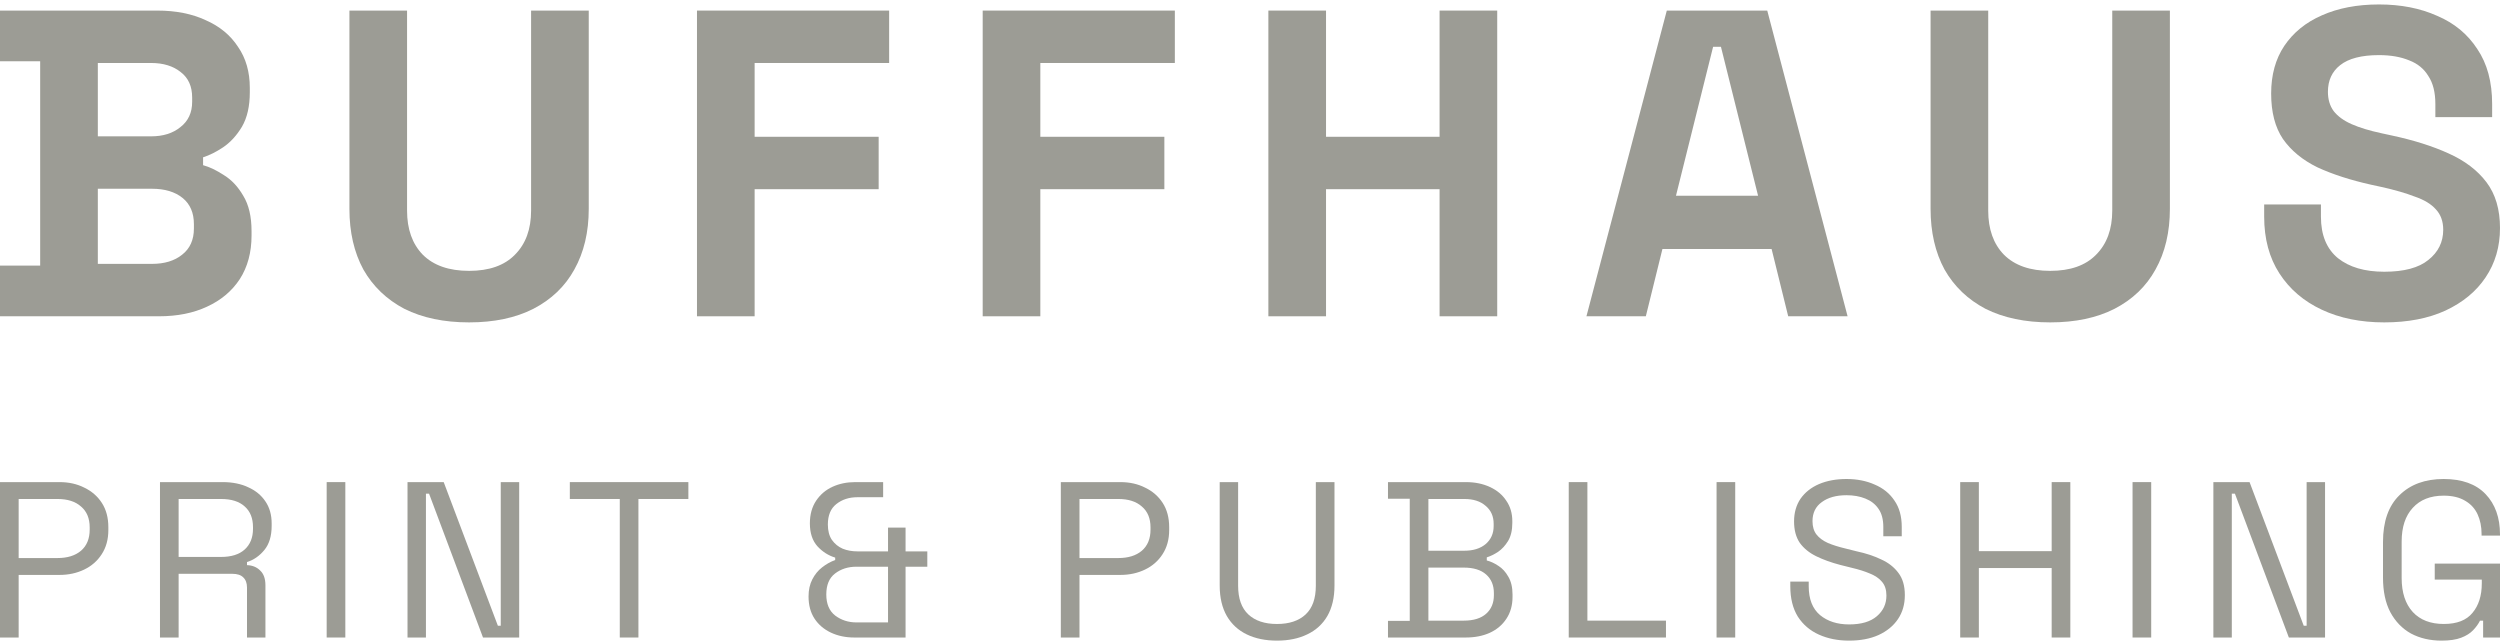 <svg width="160" height="41" viewBox="0 0 160 41" fill="none" xmlns="http://www.w3.org/2000/svg">
    <path d="M152.593 20.633C151.084 20.633 149.751 20.363 148.596 19.822C147.441 19.282 146.537 18.509 145.885 17.502C145.233 16.496 144.907 15.285 144.907 13.869V13.086H148.54V13.869C148.54 15.043 148.904 15.928 149.63 16.524C150.357 17.102 151.345 17.391 152.593 17.391C153.86 17.391 154.801 17.139 155.416 16.636C156.049 16.133 156.366 15.49 156.366 14.707C156.366 14.167 156.208 13.729 155.891 13.394C155.593 13.058 155.146 12.788 154.549 12.583C153.972 12.36 153.264 12.155 152.425 11.968L151.782 11.829C150.441 11.53 149.286 11.158 148.317 10.71C147.366 10.245 146.63 9.639 146.108 8.894C145.605 8.148 145.354 7.179 145.354 5.987C145.354 4.794 145.633 3.779 146.192 2.94C146.77 2.083 147.571 1.431 148.596 0.984C149.64 0.518 150.86 0.285 152.258 0.285C153.655 0.285 154.894 0.527 155.975 1.012C157.074 1.478 157.931 2.186 158.546 3.136C159.18 4.068 159.497 5.242 159.497 6.658V7.496H155.863V6.658C155.863 5.912 155.714 5.316 155.416 4.869C155.136 4.403 154.726 4.068 154.186 3.863C153.646 3.639 153.003 3.527 152.258 3.527C151.14 3.527 150.31 3.742 149.77 4.17C149.248 4.58 148.987 5.148 148.987 5.875C148.987 6.36 149.108 6.77 149.351 7.105C149.612 7.44 149.994 7.72 150.497 7.943C151 8.167 151.643 8.363 152.425 8.53L153.068 8.67C154.466 8.968 155.677 9.35 156.702 9.816C157.745 10.282 158.556 10.897 159.133 11.661C159.711 12.425 160 13.403 160 14.596C160 15.788 159.692 16.841 159.077 17.754C158.481 18.648 157.624 19.356 156.506 19.878C155.407 20.381 154.102 20.633 152.593 20.633Z" fill="#9C9C95"/>
    <path d="M131.215 20.633C129.612 20.633 128.234 20.344 127.078 19.767C125.942 19.17 125.066 18.332 124.451 17.251C123.855 16.152 123.557 14.857 123.557 13.366V0.677H127.246V13.478C127.246 14.67 127.581 15.611 128.252 16.301C128.942 16.99 129.929 17.335 131.215 17.335C132.501 17.335 133.479 16.99 134.15 16.301C134.839 15.611 135.184 14.67 135.184 13.478V0.677H138.873V13.366C138.873 14.857 138.566 16.152 137.951 17.251C137.355 18.332 136.479 19.17 135.324 19.767C134.187 20.344 132.817 20.633 131.215 20.633Z" fill="#9C9C95"/>
    <path d="M101.532 20.242L106.675 0.677H113.104L118.246 20.242H114.445L113.383 15.938H106.395L105.333 20.242H101.532ZM107.262 12.528H112.517L110.141 2.997H109.638L107.262 12.528Z" fill="#9C9C95"/>
    <path d="M81.176 20.242V0.677H84.866V8.754H92.133V0.677H95.822V20.242H92.133V12.108H84.866V20.242H81.176Z" fill="#9C9C95"/>
    <path d="M62.892 20.242V0.677H75.19V4.031H66.581V8.754H74.519V12.108H66.581V20.242H62.892Z" fill="#9C9C95"/>
    <path d="M44.607 20.242V0.677H56.905V4.031H48.296V8.754H56.234V12.108H48.296V20.242H44.607Z" fill="#9C9C95"/>
    <path d="M30.021 20.633C28.419 20.633 27.04 20.344 25.884 19.767C24.748 19.17 23.872 18.332 23.257 17.251C22.661 16.152 22.363 14.857 22.363 13.366V0.677H26.052V13.478C26.052 14.67 26.388 15.611 27.058 16.301C27.748 16.99 28.735 17.335 30.021 17.335C31.307 17.335 32.285 16.99 32.956 16.301C33.645 15.611 33.99 14.67 33.99 13.478V0.677H37.68V13.366C37.68 14.857 37.372 16.152 36.757 17.251C36.161 18.332 35.285 19.17 34.13 19.767C32.993 20.344 31.624 20.633 30.021 20.633Z" fill="#9C9C95"/>
    <path d="M0 20.242V17H2.571V3.919H0V0.677H10.062C11.255 0.677 12.289 0.882 13.165 1.292C14.059 1.683 14.748 2.251 15.233 2.997C15.736 3.723 15.988 4.599 15.988 5.624V5.903C15.988 6.798 15.82 7.534 15.485 8.111C15.149 8.67 14.748 9.108 14.283 9.425C13.835 9.723 13.407 9.938 12.997 10.068V10.571C13.407 10.683 13.854 10.897 14.338 11.214C14.823 11.512 15.233 11.95 15.568 12.528C15.922 13.105 16.099 13.86 16.099 14.791V15.071C16.099 16.152 15.848 17.083 15.345 17.866C14.842 18.63 14.143 19.217 13.248 19.627C12.373 20.037 11.348 20.242 10.174 20.242H0ZM6.261 16.888H9.727C10.528 16.888 11.171 16.692 11.655 16.301C12.158 15.909 12.41 15.351 12.41 14.624V14.344C12.41 13.618 12.168 13.059 11.683 12.667C11.199 12.276 10.547 12.08 9.727 12.08H6.261V16.888ZM6.261 8.726H9.671C10.435 8.726 11.059 8.531 11.543 8.139C12.047 7.748 12.298 7.208 12.298 6.518V6.239C12.298 5.531 12.056 4.99 11.571 4.618C11.087 4.226 10.453 4.031 9.671 4.031H6.261V8.726Z" fill="#9C9C95"/>
    <path d="M156.263 41C155.524 41 154.871 40.848 154.302 40.545C153.743 40.233 153.303 39.778 152.981 39.181C152.668 38.585 152.512 37.846 152.512 36.965V34.691C152.512 33.375 152.863 32.376 153.564 31.694C154.264 31.002 155.207 30.656 156.391 30.656C157.566 30.656 158.461 30.978 159.076 31.622C159.692 32.267 160 33.129 160 34.208V34.279H158.821V34.18C158.821 33.706 158.735 33.285 158.565 32.915C158.394 32.546 158.129 32.257 157.769 32.049C157.409 31.831 156.95 31.722 156.391 31.722C155.548 31.722 154.89 31.982 154.416 32.503C153.942 33.015 153.706 33.735 153.706 34.663V36.993C153.706 37.922 153.942 38.646 154.416 39.167C154.89 39.679 155.553 39.934 156.405 39.934C157.239 39.934 157.85 39.698 158.238 39.224C158.636 38.75 158.835 38.12 158.835 37.334V37.093H155.823V36.07H160V40.801H158.92V39.721H158.721C158.617 39.93 158.47 40.133 158.281 40.332C158.091 40.531 157.836 40.692 157.513 40.815C157.191 40.938 156.775 41 156.263 41Z" fill="#9C9C95"/>
    <path d="M141.656 40.801V30.855H143.972L147.439 40.048H147.624V30.855H148.803V40.801H146.487L143.035 31.594H142.836V40.801H141.656Z" fill="#9C9C95"/>
    <path d="M136.483 40.801V30.855H137.677V40.801H136.483Z" fill="#9C9C95"/>
    <path d="M125.453 40.801V30.855H126.647V35.274H131.307V30.855H132.501V40.801H131.307V36.354H126.647V40.801H125.453Z" fill="#9C9C95"/>
    <path d="M118.344 41C117.624 41 116.98 40.872 116.412 40.616C115.843 40.361 115.393 39.977 115.062 39.465C114.74 38.944 114.579 38.296 114.579 37.519V37.221H115.758V37.519C115.758 38.343 116 38.959 116.483 39.366C116.966 39.764 117.586 39.963 118.344 39.963C119.121 39.963 119.713 39.788 120.12 39.437C120.528 39.087 120.731 38.646 120.731 38.116C120.731 37.746 120.636 37.453 120.447 37.235C120.267 37.017 120.011 36.842 119.68 36.709C119.348 36.567 118.96 36.444 118.515 36.34L117.776 36.155C117.198 36.003 116.686 35.819 116.241 35.601C115.796 35.383 115.446 35.099 115.19 34.748C114.944 34.388 114.82 33.929 114.82 33.37C114.82 32.811 114.958 32.328 115.232 31.921C115.517 31.514 115.91 31.201 116.412 30.983C116.923 30.765 117.511 30.656 118.174 30.656C118.846 30.656 119.448 30.775 119.978 31.012C120.518 31.239 120.94 31.58 121.243 32.035C121.555 32.48 121.712 33.043 121.712 33.725V34.322H120.532V33.725C120.532 33.242 120.428 32.854 120.22 32.56C120.021 32.267 119.741 32.049 119.381 31.907C119.031 31.765 118.628 31.694 118.174 31.694C117.52 31.694 116.994 31.84 116.596 32.134C116.199 32.418 116 32.825 116 33.356C116 33.706 116.085 33.99 116.255 34.208C116.426 34.426 116.668 34.606 116.98 34.748C117.293 34.881 117.667 34.999 118.103 35.103L118.841 35.288C119.419 35.411 119.935 35.582 120.39 35.8C120.854 36.008 121.224 36.297 121.498 36.666C121.773 37.026 121.91 37.5 121.91 38.087C121.91 38.675 121.764 39.186 121.47 39.622C121.176 40.057 120.76 40.398 120.22 40.645C119.689 40.882 119.064 41 118.344 41Z" fill="#9C9C95"/>
    <path d="M109.86 40.801V30.855H111.054V40.801H109.86Z" fill="#9C9C95"/>
    <path d="M100.399 40.801V30.855H101.593V39.721H106.622V40.801H100.399Z" fill="#9C9C95"/>
    <path d="M88.831 40.801V39.736H90.224V31.921H88.831V30.855H93.818C94.396 30.855 94.908 30.96 95.353 31.168C95.808 31.376 96.158 31.67 96.404 32.049C96.66 32.418 96.788 32.854 96.788 33.356V33.47C96.788 33.934 96.698 34.318 96.518 34.621C96.338 34.914 96.125 35.146 95.879 35.317C95.632 35.478 95.391 35.596 95.154 35.672V35.871C95.391 35.928 95.637 36.042 95.893 36.212C96.149 36.373 96.362 36.605 96.532 36.908C96.712 37.211 96.802 37.595 96.802 38.059V38.201C96.802 38.741 96.67 39.21 96.404 39.608C96.149 39.996 95.793 40.295 95.339 40.503C94.894 40.702 94.382 40.801 93.804 40.801H88.831ZM91.417 39.721H93.676C94.302 39.721 94.78 39.575 95.111 39.281C95.443 38.987 95.609 38.59 95.609 38.088V37.96C95.609 37.458 95.443 37.06 95.111 36.766C94.78 36.472 94.302 36.326 93.676 36.326H91.417V39.721ZM91.417 35.246H93.719C94.287 35.246 94.742 35.104 95.083 34.82C95.424 34.526 95.594 34.142 95.594 33.669V33.527C95.594 33.044 95.424 32.66 95.083 32.376C94.751 32.082 94.297 31.935 93.719 31.935H91.417V35.246Z" fill="#9C9C95"/>
    <path d="M81.727 41C80.988 41 80.344 40.868 79.794 40.602C79.245 40.337 78.819 39.944 78.516 39.423C78.213 38.893 78.061 38.244 78.061 37.477V30.855H79.24V37.491C79.24 38.305 79.458 38.916 79.894 39.324C80.33 39.731 80.941 39.935 81.727 39.935C82.513 39.935 83.124 39.731 83.56 39.324C83.996 38.916 84.213 38.305 84.213 37.491V30.855H85.407V37.477C85.407 38.244 85.255 38.893 84.952 39.423C84.649 39.944 84.218 40.337 83.659 40.602C83.11 40.868 82.466 41 81.727 41Z" fill="#9C9C95"/>
    <path d="M67.893 40.801V30.855H71.701C72.298 30.855 72.828 30.974 73.292 31.211C73.766 31.438 74.14 31.765 74.415 32.191C74.689 32.617 74.827 33.134 74.827 33.74V33.925C74.827 34.521 74.685 35.038 74.401 35.473C74.126 35.9 73.752 36.226 73.278 36.454C72.805 36.681 72.279 36.795 71.701 36.795H69.087V40.801H67.893ZM69.087 35.715H71.573C72.208 35.715 72.71 35.559 73.079 35.246C73.449 34.924 73.633 34.474 73.633 33.896V33.754C73.633 33.176 73.449 32.731 73.079 32.418C72.719 32.096 72.217 31.935 71.573 31.935H69.087V35.715Z" fill="#9C9C95"/>
    <path d="M54.674 40.801C54.124 40.801 53.627 40.697 53.182 40.489C52.737 40.28 52.386 39.982 52.13 39.594C51.875 39.205 51.747 38.732 51.747 38.173C51.747 37.756 51.827 37.391 51.988 37.079C52.149 36.766 52.358 36.51 52.614 36.312C52.879 36.103 53.158 35.947 53.452 35.843V35.686C53.016 35.554 52.637 35.312 52.315 34.962C51.993 34.602 51.832 34.114 51.832 33.498C51.832 32.93 51.965 32.447 52.23 32.049C52.495 31.651 52.846 31.353 53.281 31.154C53.717 30.955 54.2 30.855 54.731 30.855H56.521V31.822H54.873C54.342 31.822 53.892 31.968 53.523 32.262C53.163 32.546 52.983 32.982 52.983 33.569C52.983 33.967 53.068 34.294 53.239 34.55C53.419 34.805 53.651 34.995 53.935 35.118C54.219 35.232 54.532 35.288 54.873 35.288H56.834V33.768H57.956V35.288H59.348V36.269H57.956V40.801H54.674ZM54.816 39.835H56.834V36.269H54.816C54.276 36.269 53.816 36.416 53.438 36.709C53.068 36.993 52.883 37.439 52.883 38.045C52.883 38.651 53.073 39.101 53.452 39.395C53.84 39.688 54.295 39.835 54.816 39.835Z" fill="#9C9C95"/>
    <path d="M39.666 40.801V31.935H36.469V30.855H44.056V31.935H40.859V40.801H39.666Z" fill="#9C9C95"/>
    <path d="M26.081 40.801V30.855H28.397L31.864 40.048H32.048V30.855H33.228V40.801H30.912L27.459 31.594H27.26V40.801H26.081Z" fill="#9C9C95"/>
    <path d="M20.907 40.801V30.855H22.101V40.801H20.907Z" fill="#9C9C95"/>
    <path d="M10.239 40.801V30.855H14.26C14.875 30.855 15.415 30.964 15.879 31.182C16.353 31.391 16.723 31.694 16.988 32.092C17.253 32.48 17.386 32.949 17.386 33.498V33.654C17.386 34.308 17.229 34.824 16.917 35.203C16.604 35.582 16.235 35.838 15.808 35.971V36.169C16.149 36.179 16.429 36.293 16.647 36.51C16.874 36.719 16.988 37.036 16.988 37.462V40.801H15.808V37.605C15.808 37.32 15.728 37.102 15.567 36.951C15.415 36.799 15.183 36.724 14.871 36.724H11.432V40.801H10.239ZM11.432 35.644H14.146C14.8 35.644 15.302 35.487 15.652 35.175C16.012 34.853 16.192 34.408 16.192 33.839V33.74C16.192 33.171 16.017 32.731 15.666 32.418C15.316 32.096 14.809 31.935 14.146 31.935H11.432V35.644Z" fill="#9C9C95"/>
    <path d="M0 40.801V30.855H3.808C4.405 30.855 4.935 30.974 5.399 31.211C5.873 31.438 6.247 31.765 6.522 32.191C6.796 32.617 6.934 33.134 6.934 33.74V33.925C6.934 34.521 6.792 35.038 6.508 35.473C6.233 35.9 5.859 36.226 5.385 36.454C4.911 36.681 4.386 36.795 3.808 36.795H1.194V40.801H0ZM1.194 35.715H3.68C4.315 35.715 4.817 35.559 5.186 35.246C5.556 34.924 5.74 34.474 5.74 33.896V33.754C5.74 33.176 5.556 32.731 5.186 32.418C4.826 32.096 4.324 31.935 3.68 31.935H1.194V35.715Z" fill="#9C9C95"/>
</svg>